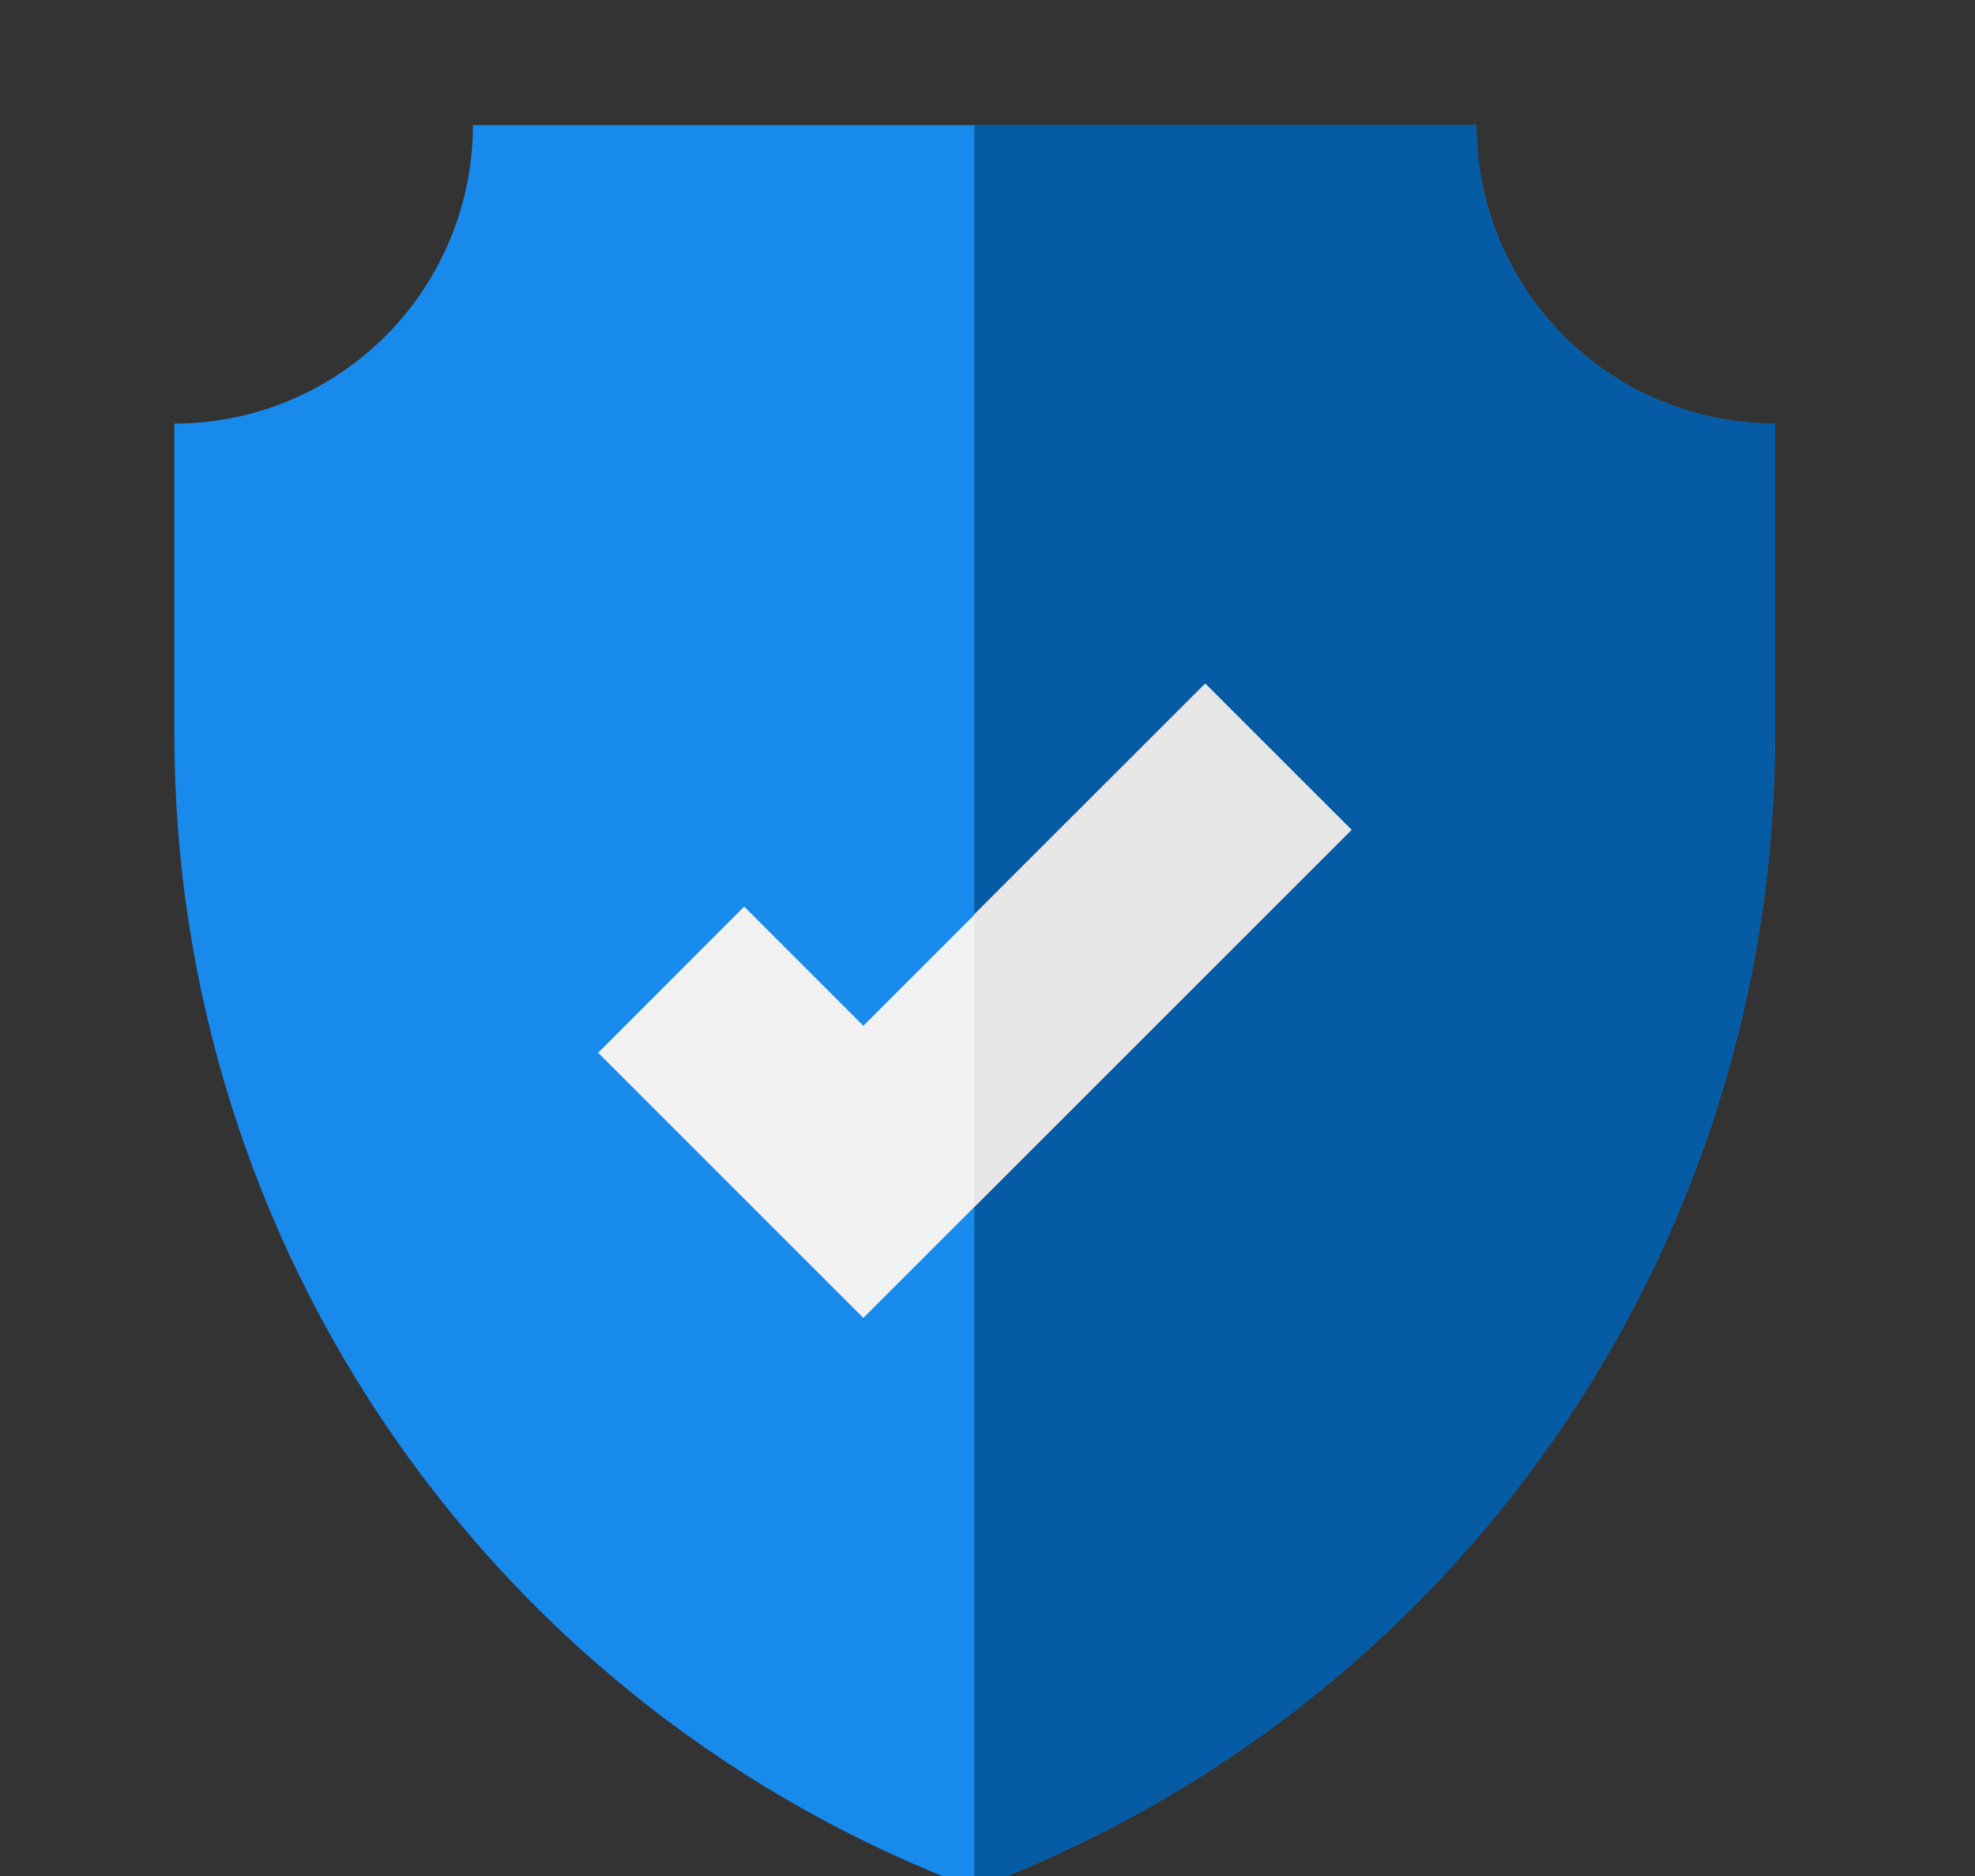 <svg width="20" height="19" viewBox="0 0 20 19" fill="none" xmlns="http://www.w3.org/2000/svg">
<rect x="0" y="0" width="20" height="19" fill="#333333" stroke="none"/>
<g clip-path="url(#clip0_310_2983)">
<path d="M9.867 19.129C12.247 18.24 14.299 16.645 15.747 14.558C17.196 12.47 17.973 9.991 17.974 7.45V4.29C17.172 4.29 16.403 3.971 15.836 3.404C15.27 2.837 14.951 2.068 14.951 1.267L4.789 1.267C4.789 2.068 4.47 2.837 3.903 3.404C3.336 3.971 2.567 4.29 1.766 4.29V7.45C1.767 9.991 2.543 12.47 3.992 14.558C5.441 16.645 7.493 18.24 9.873 19.129H9.867Z" fill="#188AEC"/>
<path d="M9.867 19.129C12.247 18.24 14.299 16.645 15.748 14.558C17.196 12.47 17.973 9.991 17.974 7.45V4.29C17.172 4.29 16.404 3.971 15.836 3.404C15.27 2.837 14.951 2.068 14.951 1.267L9.867 1.267V19.129Z" fill="#055BA4"/>
<path d="M8.743 13.348L6.057 10.662L7.536 9.182L8.743 10.389L12.207 6.925L13.687 8.405L8.743 13.348Z" fill="#F1F1F2"/>
<path d="M9.867 12.219V9.259L12.203 6.924L13.683 8.403L9.867 12.219Z" fill="#E6E6E6"/>
</g>
<defs>
<clipPath id="clip0_310_2983">
<rect width="19" height="19" fill="white" transform="translate(0.5)"/>
</clipPath>
</defs>
</svg>
